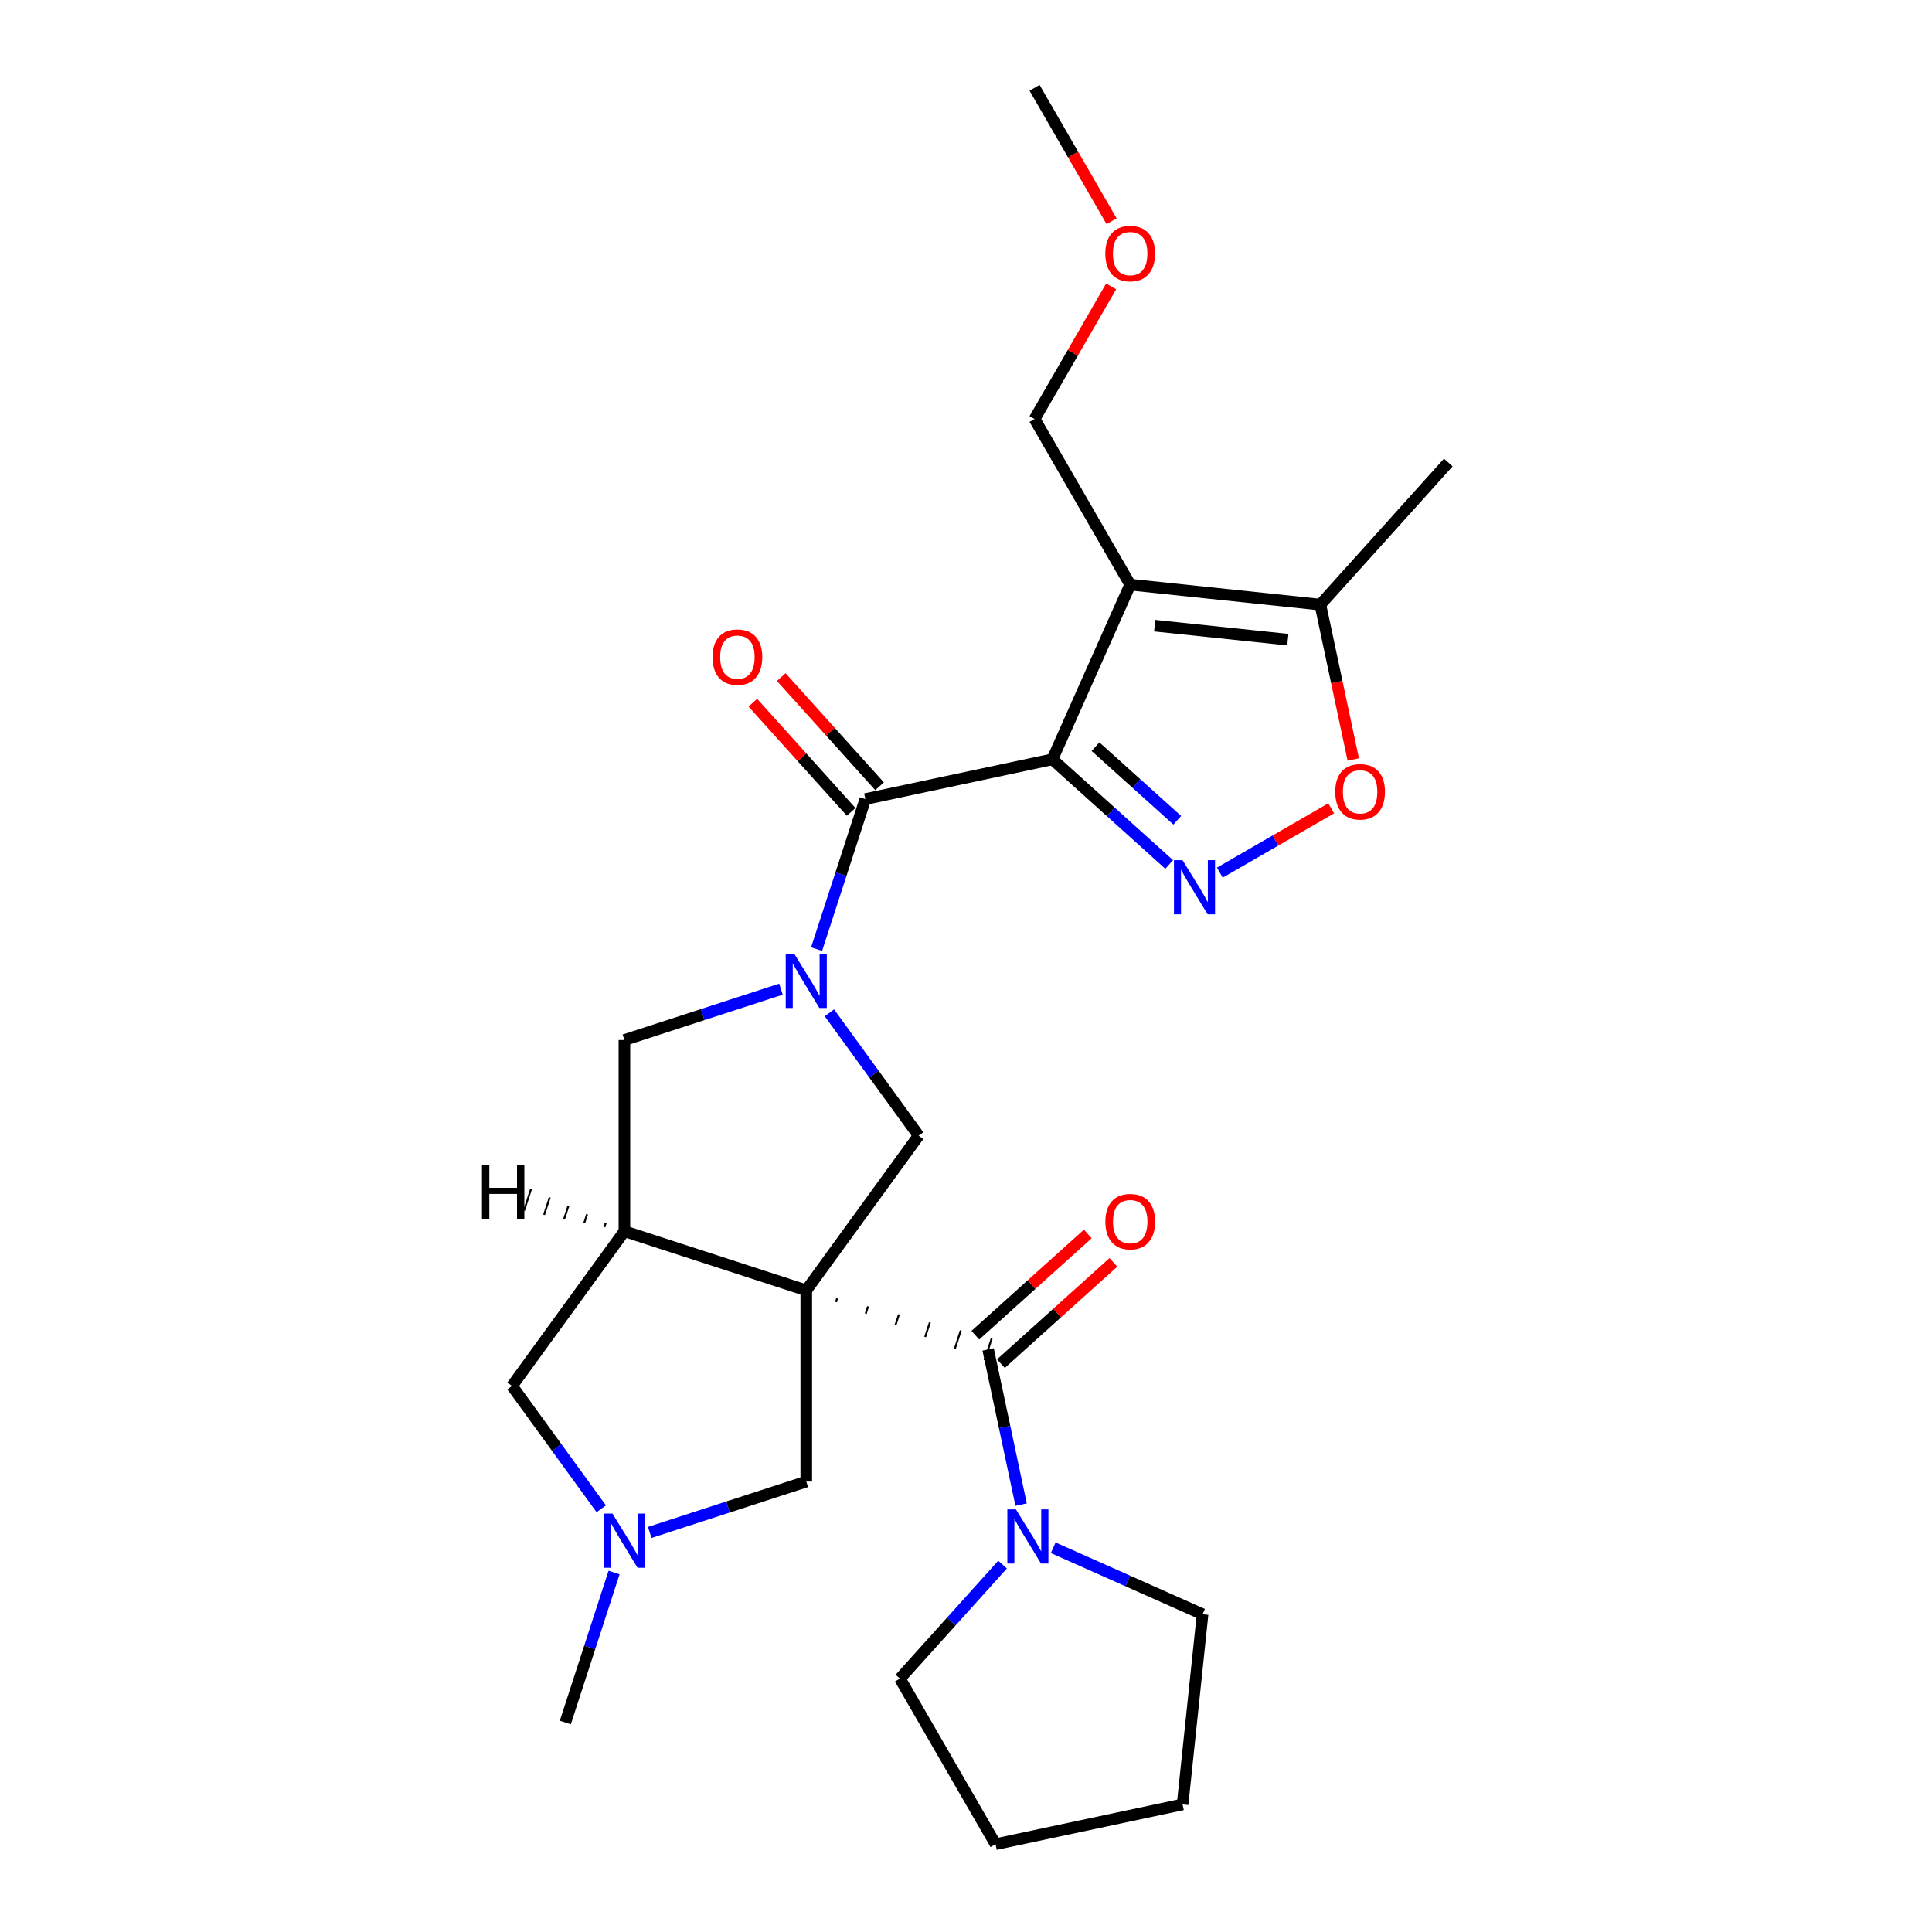 <?xml version='1.0' encoding='iso-8859-1'?>
<svg version='1.1' baseProfile='full'
              xmlns='http://www.w3.org/2000/svg'
                      xmlns:rdkit='http://www.rdkit.org/xml'
                      xmlns:xlink='http://www.w3.org/1999/xlink'
                  xml:space='preserve'
width='1000px' height='1000px' viewBox='0 0 1000 1000'>
<!-- END OF HEADER -->
<rect style='opacity:1.0;fill:#FFFFFF;stroke:none' width='1000' height='1000' x='0' y='0'> </rect>
<path class='bond-5' d='M 432.704,673.917 L 433.315,672.034' style='fill:none;fill-rule:evenodd;stroke:#000000;stroke-width:1.0px;stroke-linecap:butt;stroke-linejoin:miter;stroke-opacity:1' />
<path class='bond-5' d='M 448.086,679.955 L 449.31,676.19' style='fill:none;fill-rule:evenodd;stroke:#000000;stroke-width:1.0px;stroke-linecap:butt;stroke-linejoin:miter;stroke-opacity:1' />
<path class='bond-5' d='M 463.469,685.994 L 465.304,680.346' style='fill:none;fill-rule:evenodd;stroke:#000000;stroke-width:1.0px;stroke-linecap:butt;stroke-linejoin:miter;stroke-opacity:1' />
<path class='bond-5' d='M 478.852,692.033 L 481.299,684.503' style='fill:none;fill-rule:evenodd;stroke:#000000;stroke-width:1.0px;stroke-linecap:butt;stroke-linejoin:miter;stroke-opacity:1' />
<path class='bond-5' d='M 494.235,698.072 L 497.293,688.659' style='fill:none;fill-rule:evenodd;stroke:#000000;stroke-width:1.0px;stroke-linecap:butt;stroke-linejoin:miter;stroke-opacity:1' />
<path class='bond-5' d='M 509.618,704.111 L 513.288,692.815' style='fill:none;fill-rule:evenodd;stroke:#000000;stroke-width:1.0px;stroke-linecap:butt;stroke-linejoin:miter;stroke-opacity:1' />
<path class='bond-6' d='M 417.321,667.878 L 323.189,637.292' style='fill:none;fill-rule:evenodd;stroke:#000000;stroke-width:6px;stroke-linecap:butt;stroke-linejoin:miter;stroke-opacity:1' />
<path class='bond-7' d='M 417.321,667.878 L 475.498,587.804' style='fill:none;fill-rule:evenodd;stroke:#000000;stroke-width:6px;stroke-linecap:butt;stroke-linejoin:miter;stroke-opacity:1' />
<path class='bond-13' d='M 417.321,667.878 L 417.321,766.854' style='fill:none;fill-rule:evenodd;stroke:#000000;stroke-width:6px;stroke-linecap:butt;stroke-linejoin:miter;stroke-opacity:1' />
<path class='bond-0' d='M 544.719,393.021 L 447.906,413.599' style='fill:none;fill-rule:evenodd;stroke:#000000;stroke-width:6px;stroke-linecap:butt;stroke-linejoin:miter;stroke-opacity:1' />
<path class='bond-2' d='M 544.719,393.021 L 584.976,302.602' style='fill:none;fill-rule:evenodd;stroke:#000000;stroke-width:6px;stroke-linecap:butt;stroke-linejoin:miter;stroke-opacity:1' />
<path class='bond-3' d='M 544.719,393.021 L 574.944,420.235' style='fill:none;fill-rule:evenodd;stroke:#000000;stroke-width:6px;stroke-linecap:butt;stroke-linejoin:miter;stroke-opacity:1' />
<path class='bond-3' d='M 574.944,420.235 L 605.168,447.45' style='fill:none;fill-rule:evenodd;stroke:#0000FF;stroke-width:6px;stroke-linecap:butt;stroke-linejoin:miter;stroke-opacity:1' />
<path class='bond-3' d='M 567.032,386.475 L 588.189,405.525' style='fill:none;fill-rule:evenodd;stroke:#000000;stroke-width:6px;stroke-linecap:butt;stroke-linejoin:miter;stroke-opacity:1' />
<path class='bond-3' d='M 588.189,405.525 L 609.347,424.575' style='fill:none;fill-rule:evenodd;stroke:#0000FF;stroke-width:6px;stroke-linecap:butt;stroke-linejoin:miter;stroke-opacity:1' />
<path class='bond-1' d='M 429.301,524.22 L 452.399,556.012' style='fill:none;fill-rule:evenodd;stroke:#0000FF;stroke-width:6px;stroke-linecap:butt;stroke-linejoin:miter;stroke-opacity:1' />
<path class='bond-1' d='M 452.399,556.012 L 475.498,587.804' style='fill:none;fill-rule:evenodd;stroke:#000000;stroke-width:6px;stroke-linecap:butt;stroke-linejoin:miter;stroke-opacity:1' />
<path class='bond-4' d='M 422.679,491.242 L 435.292,452.42' style='fill:none;fill-rule:evenodd;stroke:#0000FF;stroke-width:6px;stroke-linecap:butt;stroke-linejoin:miter;stroke-opacity:1' />
<path class='bond-4' d='M 435.292,452.42 L 447.906,413.599' style='fill:none;fill-rule:evenodd;stroke:#000000;stroke-width:6px;stroke-linecap:butt;stroke-linejoin:miter;stroke-opacity:1' />
<path class='bond-27' d='M 404.216,511.989 L 363.703,525.153' style='fill:none;fill-rule:evenodd;stroke:#0000FF;stroke-width:6px;stroke-linecap:butt;stroke-linejoin:miter;stroke-opacity:1' />
<path class='bond-27' d='M 363.703,525.153 L 323.189,538.316' style='fill:none;fill-rule:evenodd;stroke:#000000;stroke-width:6px;stroke-linecap:butt;stroke-linejoin:miter;stroke-opacity:1' />
<path class='bond-9' d='M 584.976,302.602 L 683.41,312.948' style='fill:none;fill-rule:evenodd;stroke:#000000;stroke-width:6px;stroke-linecap:butt;stroke-linejoin:miter;stroke-opacity:1' />
<path class='bond-9' d='M 597.672,323.841 L 666.576,331.083' style='fill:none;fill-rule:evenodd;stroke:#000000;stroke-width:6px;stroke-linecap:butt;stroke-linejoin:miter;stroke-opacity:1' />
<path class='bond-17' d='M 584.976,302.602 L 535.488,216.886' style='fill:none;fill-rule:evenodd;stroke:#000000;stroke-width:6px;stroke-linecap:butt;stroke-linejoin:miter;stroke-opacity:1' />
<path class='bond-8' d='M 631.377,451.683 L 660.201,435.041' style='fill:none;fill-rule:evenodd;stroke:#0000FF;stroke-width:6px;stroke-linecap:butt;stroke-linejoin:miter;stroke-opacity:1' />
<path class='bond-8' d='M 660.201,435.041 L 689.026,418.4' style='fill:none;fill-rule:evenodd;stroke:#FF0000;stroke-width:6px;stroke-linecap:butt;stroke-linejoin:miter;stroke-opacity:1' />
<path class='bond-15' d='M 455.261,406.976 L 429.818,378.719' style='fill:none;fill-rule:evenodd;stroke:#000000;stroke-width:6px;stroke-linecap:butt;stroke-linejoin:miter;stroke-opacity:1' />
<path class='bond-15' d='M 429.818,378.719 L 404.375,350.461' style='fill:none;fill-rule:evenodd;stroke:#FF0000;stroke-width:6px;stroke-linecap:butt;stroke-linejoin:miter;stroke-opacity:1' />
<path class='bond-15' d='M 440.551,420.222 L 415.107,391.964' style='fill:none;fill-rule:evenodd;stroke:#000000;stroke-width:6px;stroke-linecap:butt;stroke-linejoin:miter;stroke-opacity:1' />
<path class='bond-15' d='M 415.107,391.964 L 389.664,363.707' style='fill:none;fill-rule:evenodd;stroke:#FF0000;stroke-width:6px;stroke-linecap:butt;stroke-linejoin:miter;stroke-opacity:1' />
<path class='bond-11' d='M 511.453,698.463 L 519.989,738.625' style='fill:none;fill-rule:evenodd;stroke:#000000;stroke-width:6px;stroke-linecap:butt;stroke-linejoin:miter;stroke-opacity:1' />
<path class='bond-11' d='M 519.989,738.625 L 528.526,778.787' style='fill:none;fill-rule:evenodd;stroke:#0000FF;stroke-width:6px;stroke-linecap:butt;stroke-linejoin:miter;stroke-opacity:1' />
<path class='bond-16' d='M 518.075,705.818 L 547.182,679.611' style='fill:none;fill-rule:evenodd;stroke:#000000;stroke-width:6px;stroke-linecap:butt;stroke-linejoin:miter;stroke-opacity:1' />
<path class='bond-16' d='M 547.182,679.611 L 576.288,653.404' style='fill:none;fill-rule:evenodd;stroke:#FF0000;stroke-width:6px;stroke-linecap:butt;stroke-linejoin:miter;stroke-opacity:1' />
<path class='bond-16' d='M 504.83,691.108 L 533.936,664.9' style='fill:none;fill-rule:evenodd;stroke:#000000;stroke-width:6px;stroke-linecap:butt;stroke-linejoin:miter;stroke-opacity:1' />
<path class='bond-16' d='M 533.936,664.9 L 563.042,638.693' style='fill:none;fill-rule:evenodd;stroke:#FF0000;stroke-width:6px;stroke-linecap:butt;stroke-linejoin:miter;stroke-opacity:1' />
<path class='bond-10' d='M 323.189,637.292 L 323.189,538.316' style='fill:none;fill-rule:evenodd;stroke:#000000;stroke-width:6px;stroke-linecap:butt;stroke-linejoin:miter;stroke-opacity:1' />
<path class='bond-14' d='M 323.189,637.292 L 265.012,717.366' style='fill:none;fill-rule:evenodd;stroke:#000000;stroke-width:6px;stroke-linecap:butt;stroke-linejoin:miter;stroke-opacity:1' />
<path class='bond-30' d='M 313.528,632.905 L 312.794,635.164' style='fill:none;fill-rule:evenodd;stroke:#000000;stroke-width:1.0px;stroke-linecap:butt;stroke-linejoin:miter;stroke-opacity:1' />
<path class='bond-30' d='M 303.868,628.517 L 302.4,633.035' style='fill:none;fill-rule:evenodd;stroke:#000000;stroke-width:1.0px;stroke-linecap:butt;stroke-linejoin:miter;stroke-opacity:1' />
<path class='bond-30' d='M 294.207,624.129 L 292.005,630.907' style='fill:none;fill-rule:evenodd;stroke:#000000;stroke-width:1.0px;stroke-linecap:butt;stroke-linejoin:miter;stroke-opacity:1' />
<path class='bond-30' d='M 284.546,619.741 L 281.61,628.778' style='fill:none;fill-rule:evenodd;stroke:#000000;stroke-width:1.0px;stroke-linecap:butt;stroke-linejoin:miter;stroke-opacity:1' />
<path class='bond-30' d='M 274.886,615.354 L 271.216,626.649' style='fill:none;fill-rule:evenodd;stroke:#000000;stroke-width:1.0px;stroke-linecap:butt;stroke-linejoin:miter;stroke-opacity:1' />
<path class='bond-29' d='M 700.45,393.113 L 691.93,353.03' style='fill:none;fill-rule:evenodd;stroke:#FF0000;stroke-width:6px;stroke-linecap:butt;stroke-linejoin:miter;stroke-opacity:1' />
<path class='bond-29' d='M 691.93,353.03 L 683.41,312.948' style='fill:none;fill-rule:evenodd;stroke:#000000;stroke-width:6px;stroke-linecap:butt;stroke-linejoin:miter;stroke-opacity:1' />
<path class='bond-21' d='M 683.41,312.948 L 749.638,239.394' style='fill:none;fill-rule:evenodd;stroke:#000000;stroke-width:6px;stroke-linecap:butt;stroke-linejoin:miter;stroke-opacity:1' />
<path class='bond-18' d='M 545.135,801.111 L 583.793,818.322' style='fill:none;fill-rule:evenodd;stroke:#0000FF;stroke-width:6px;stroke-linecap:butt;stroke-linejoin:miter;stroke-opacity:1' />
<path class='bond-18' d='M 583.793,818.322 L 622.45,835.533' style='fill:none;fill-rule:evenodd;stroke:#000000;stroke-width:6px;stroke-linecap:butt;stroke-linejoin:miter;stroke-opacity:1' />
<path class='bond-19' d='M 518.927,809.83 L 492.365,839.33' style='fill:none;fill-rule:evenodd;stroke:#0000FF;stroke-width:6px;stroke-linecap:butt;stroke-linejoin:miter;stroke-opacity:1' />
<path class='bond-19' d='M 492.365,839.33 L 465.803,868.83' style='fill:none;fill-rule:evenodd;stroke:#000000;stroke-width:6px;stroke-linecap:butt;stroke-linejoin:miter;stroke-opacity:1' />
<path class='bond-12' d='M 336.293,793.181 L 376.807,780.017' style='fill:none;fill-rule:evenodd;stroke:#0000FF;stroke-width:6px;stroke-linecap:butt;stroke-linejoin:miter;stroke-opacity:1' />
<path class='bond-12' d='M 376.807,780.017 L 417.321,766.854' style='fill:none;fill-rule:evenodd;stroke:#000000;stroke-width:6px;stroke-linecap:butt;stroke-linejoin:miter;stroke-opacity:1' />
<path class='bond-20' d='M 317.831,813.928 L 305.218,852.75' style='fill:none;fill-rule:evenodd;stroke:#0000FF;stroke-width:6px;stroke-linecap:butt;stroke-linejoin:miter;stroke-opacity:1' />
<path class='bond-20' d='M 305.218,852.75 L 292.604,891.571' style='fill:none;fill-rule:evenodd;stroke:#000000;stroke-width:6px;stroke-linecap:butt;stroke-linejoin:miter;stroke-opacity:1' />
<path class='bond-26' d='M 311.209,780.95 L 288.111,749.158' style='fill:none;fill-rule:evenodd;stroke:#0000FF;stroke-width:6px;stroke-linecap:butt;stroke-linejoin:miter;stroke-opacity:1' />
<path class='bond-26' d='M 288.111,749.158 L 265.012,717.366' style='fill:none;fill-rule:evenodd;stroke:#000000;stroke-width:6px;stroke-linecap:butt;stroke-linejoin:miter;stroke-opacity:1' />
<path class='bond-22' d='M 535.488,216.886 L 555.301,182.57' style='fill:none;fill-rule:evenodd;stroke:#000000;stroke-width:6px;stroke-linecap:butt;stroke-linejoin:miter;stroke-opacity:1' />
<path class='bond-22' d='M 555.301,182.57 L 575.113,148.254' style='fill:none;fill-rule:evenodd;stroke:#FF0000;stroke-width:6px;stroke-linecap:butt;stroke-linejoin:miter;stroke-opacity:1' />
<path class='bond-25' d='M 622.45,835.533 L 612.104,933.967' style='fill:none;fill-rule:evenodd;stroke:#000000;stroke-width:6px;stroke-linecap:butt;stroke-linejoin:miter;stroke-opacity:1' />
<path class='bond-24' d='M 465.803,868.83 L 515.291,954.545' style='fill:none;fill-rule:evenodd;stroke:#000000;stroke-width:6px;stroke-linecap:butt;stroke-linejoin:miter;stroke-opacity:1' />
<path class='bond-23' d='M 575.365,114.523 L 555.427,79.989' style='fill:none;fill-rule:evenodd;stroke:#FF0000;stroke-width:6px;stroke-linecap:butt;stroke-linejoin:miter;stroke-opacity:1' />
<path class='bond-23' d='M 555.427,79.989 L 535.488,45.455' style='fill:none;fill-rule:evenodd;stroke:#000000;stroke-width:6px;stroke-linecap:butt;stroke-linejoin:miter;stroke-opacity:1' />
<path class='bond-28' d='M 515.291,954.545 L 612.104,933.967' style='fill:none;fill-rule:evenodd;stroke:#000000;stroke-width:6px;stroke-linecap:butt;stroke-linejoin:miter;stroke-opacity:1' />
<path  class='atom-2' d='M 411.125 493.716
L 420.31 508.562
Q 421.22 510.027, 422.685 512.68
Q 424.15 515.332, 424.229 515.491
L 424.229 493.716
L 427.951 493.716
L 427.951 521.746
L 424.111 521.746
L 414.253 505.514
Q 413.104 503.614, 411.877 501.436
Q 410.689 499.259, 410.333 498.586
L 410.333 521.746
L 406.691 521.746
L 406.691 493.716
L 411.125 493.716
' fill='#0000FF'/>
<path  class='atom-4' d='M 612.077 445.234
L 621.262 460.08
Q 622.173 461.545, 623.637 464.198
Q 625.102 466.85, 625.181 467.009
L 625.181 445.234
L 628.903 445.234
L 628.903 473.264
L 625.063 473.264
L 615.205 457.032
Q 614.056 455.131, 612.829 452.954
Q 611.641 450.777, 611.285 450.103
L 611.285 473.264
L 607.643 473.264
L 607.643 445.234
L 612.077 445.234
' fill='#0000FF'/>
<path  class='atom-9' d='M 691.122 409.84
Q 691.122 403.11, 694.447 399.349
Q 697.773 395.587, 703.989 395.587
Q 710.204 395.587, 713.53 399.349
Q 716.856 403.11, 716.856 409.84
Q 716.856 416.65, 713.49 420.529
Q 710.125 424.37, 703.989 424.37
Q 697.813 424.37, 694.447 420.529
Q 691.122 416.689, 691.122 409.84
M 703.989 421.202
Q 708.264 421.202, 710.561 418.352
Q 712.896 415.462, 712.896 409.84
Q 712.896 404.337, 710.561 401.566
Q 708.264 398.755, 703.989 398.755
Q 699.713 398.755, 697.377 401.526
Q 695.081 404.297, 695.081 409.84
Q 695.081 415.501, 697.377 418.352
Q 699.713 421.202, 703.989 421.202
' fill='#FF0000'/>
<path  class='atom-12' d='M 525.835 781.261
L 535.02 796.108
Q 535.931 797.572, 537.395 800.225
Q 538.86 802.878, 538.939 803.036
L 538.939 781.261
L 542.661 781.261
L 542.661 809.291
L 538.821 809.291
L 528.963 793.059
Q 527.815 791.159, 526.587 788.981
Q 525.4 786.804, 525.043 786.131
L 525.043 809.291
L 521.401 809.291
L 521.401 781.261
L 525.835 781.261
' fill='#0000FF'/>
<path  class='atom-13' d='M 316.993 783.424
L 326.178 798.27
Q 327.089 799.735, 328.554 802.388
Q 330.018 805.04, 330.098 805.199
L 330.098 783.424
L 333.819 783.424
L 333.819 811.454
L 329.979 811.454
L 320.121 795.222
Q 318.973 793.322, 317.745 791.144
Q 316.558 788.967, 316.201 788.294
L 316.201 811.454
L 312.559 811.454
L 312.559 783.424
L 316.993 783.424
' fill='#0000FF'/>
<path  class='atom-16' d='M 368.811 340.125
Q 368.811 333.395, 372.137 329.633
Q 375.463 325.872, 381.678 325.872
Q 387.894 325.872, 391.22 329.633
Q 394.545 333.395, 394.545 340.125
Q 394.545 346.934, 391.18 350.814
Q 387.815 354.655, 381.678 354.655
Q 375.502 354.655, 372.137 350.814
Q 368.811 346.974, 368.811 340.125
M 381.678 351.487
Q 385.954 351.487, 388.25 348.637
Q 390.586 345.747, 390.586 340.125
Q 390.586 334.622, 388.25 331.851
Q 385.954 329.04, 381.678 329.04
Q 377.402 329.04, 375.067 331.811
Q 372.77 334.582, 372.77 340.125
Q 372.77 345.786, 375.067 348.637
Q 377.402 351.487, 381.678 351.487
' fill='#FF0000'/>
<path  class='atom-17' d='M 572.139 632.314
Q 572.139 625.584, 575.465 621.823
Q 578.791 618.062, 585.006 618.062
Q 591.222 618.062, 594.547 621.823
Q 597.873 625.584, 597.873 632.314
Q 597.873 639.124, 594.508 643.004
Q 591.143 646.844, 585.006 646.844
Q 578.83 646.844, 575.465 643.004
Q 572.139 639.163, 572.139 632.314
M 585.006 643.677
Q 589.282 643.677, 591.578 640.826
Q 593.914 637.936, 593.914 632.314
Q 593.914 626.811, 591.578 624.04
Q 589.282 621.229, 585.006 621.229
Q 580.73 621.229, 578.395 624
Q 576.098 626.772, 576.098 632.314
Q 576.098 637.976, 578.395 640.826
Q 580.73 643.677, 585.006 643.677
' fill='#FF0000'/>
<path  class='atom-23' d='M 572.11 131.249
Q 572.11 124.519, 575.435 120.758
Q 578.761 116.997, 584.976 116.997
Q 591.192 116.997, 594.518 120.758
Q 597.843 124.519, 597.843 131.249
Q 597.843 138.059, 594.478 141.939
Q 591.113 145.779, 584.976 145.779
Q 578.8 145.779, 575.435 141.939
Q 572.11 138.099, 572.11 131.249
M 584.976 142.612
Q 589.252 142.612, 591.549 139.761
Q 593.884 136.871, 593.884 131.249
Q 593.884 125.746, 591.549 122.975
Q 589.252 120.164, 584.976 120.164
Q 580.701 120.164, 578.365 122.936
Q 576.069 125.707, 576.069 131.249
Q 576.069 136.911, 578.365 139.761
Q 580.701 142.612, 584.976 142.612
' fill='#FF0000'/>
<path  class='atom-27' d='M 249.468 602.887
L 253.269 602.887
L 253.269 614.804
L 267.6 614.804
L 267.6 602.887
L 271.401 602.887
L 271.401 630.917
L 267.6 630.917
L 267.6 617.971
L 253.269 617.971
L 253.269 630.917
L 249.468 630.917
L 249.468 602.887
' fill='#000000'/>
</svg>
